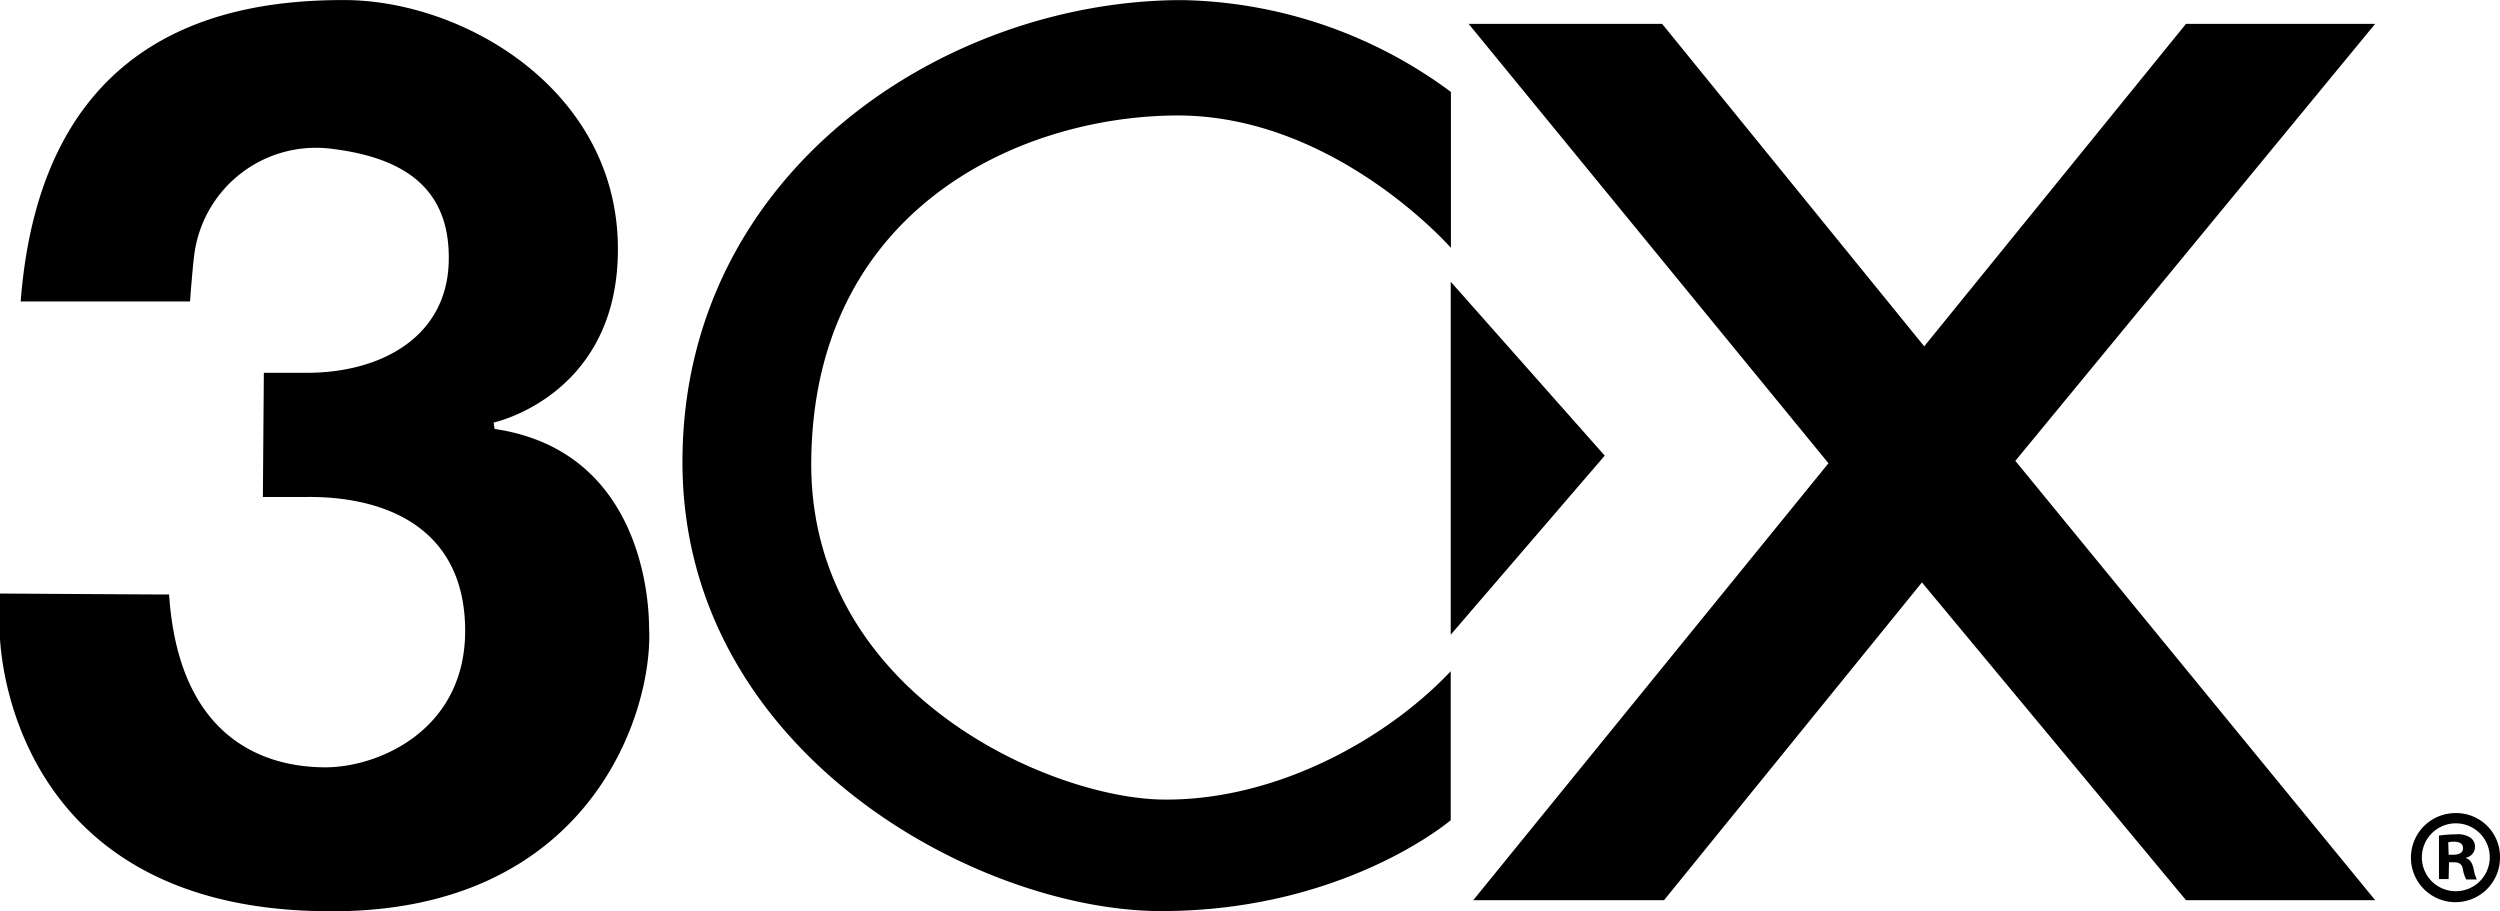 <svg xmlns="http://www.w3.org/2000/svg" width="123.462" height="45" viewBox="0 0 123.462 45">
  <g id="_3CX" data-name="3CX" transform="translate(0.002 0.01)">
    <path id="Path_152" data-name="Path 152" d="M152.1,2.46l17.771,21.7L152.329,45.737h9.422l12.736-15.692,13.041,15.692h9.341L179.1,24.041,196.869,2.46h-9.341L174.6,18.386,161.656,2.46Z" transform="translate(-79.575 -1.292)"/>
    <path id="Path_153" data-name="Path 153" d="M150.25,29.17l7.605,8.588L150.25,46.6Z" transform="translate(-78.608 -15.266)"/>
    <path id="Path_154" data-name="Path 154" d="M299.156,177.774v7.357s-5.245,4.487-14.3,4.487-23.641-7.849-23.641-22.177S274.175,144.63,285.9,144.63a22.952,22.952,0,0,1,13.265,4.535v7.7s-5.774-6.6-13.609-6.537-17.9,4.735-17.981,17.118c-.067,11.42,11.782,16.6,17.371,16.665S296.009,181.112,299.156,177.774Z" transform="translate(-227.514 -144.635)"/>
    <path id="Path_155" data-name="Path 155" d="M191.559,159.507h8.364s.11-1.516.2-2.241a6.06,6.06,0,0,1,6.676-5.312c3.5.405,5.994,1.817,5.9,5.584s-3.4,5.493-7,5.493h-2.131l-.048,6.132h2.136c3.767-.043,7.763,1.407,7.853,6.451s-4.268,6.9-6.9,6.9-7.224-1.087-7.72-8.535c-.954,0-8.359-.048-8.359-.048v2c0-.863-.405,13.427,15.85,13.685,13.3.3,16.436-9.87,16.212-14,0-1.092-.229-8.721-7.629-9.813l-.048-.315s6.361-1.364,6.132-8.945-7.672-11.921-13.532-11.921S192.58,146.26,191.559,159.507Z" transform="translate(-190.54 -144.63)"/>
    <path id="Path_156" data-name="Path 156" d="M444.627,230.976a2.2,2.2,0,1,1-2.184-2.146,2.16,2.16,0,0,1,2.184,2.146Zm-3.858,0a1.669,1.669,0,0,0,1.674,1.712,1.676,1.676,0,1,0-1.674-1.7Zm1.321,1.111h-.477v-2.146a6.3,6.3,0,0,1,.825-.062,1.13,1.13,0,0,1,.729.167.534.534,0,0,1,.224.477.548.548,0,0,1-.443.51v.024c.205.067.31.238.377.525a2.03,2.03,0,0,0,.157.525h-.525a1.749,1.749,0,0,1-.167-.525c-.038-.219-.172-.324-.443-.324h-.238Zm0-1.2h.234c.277,0,.477-.1.477-.315s-.143-.329-.453-.329a1.092,1.092,0,0,0-.277.029Z" transform="translate(-321.167 -188.686)"/>
  </g>
</svg>
